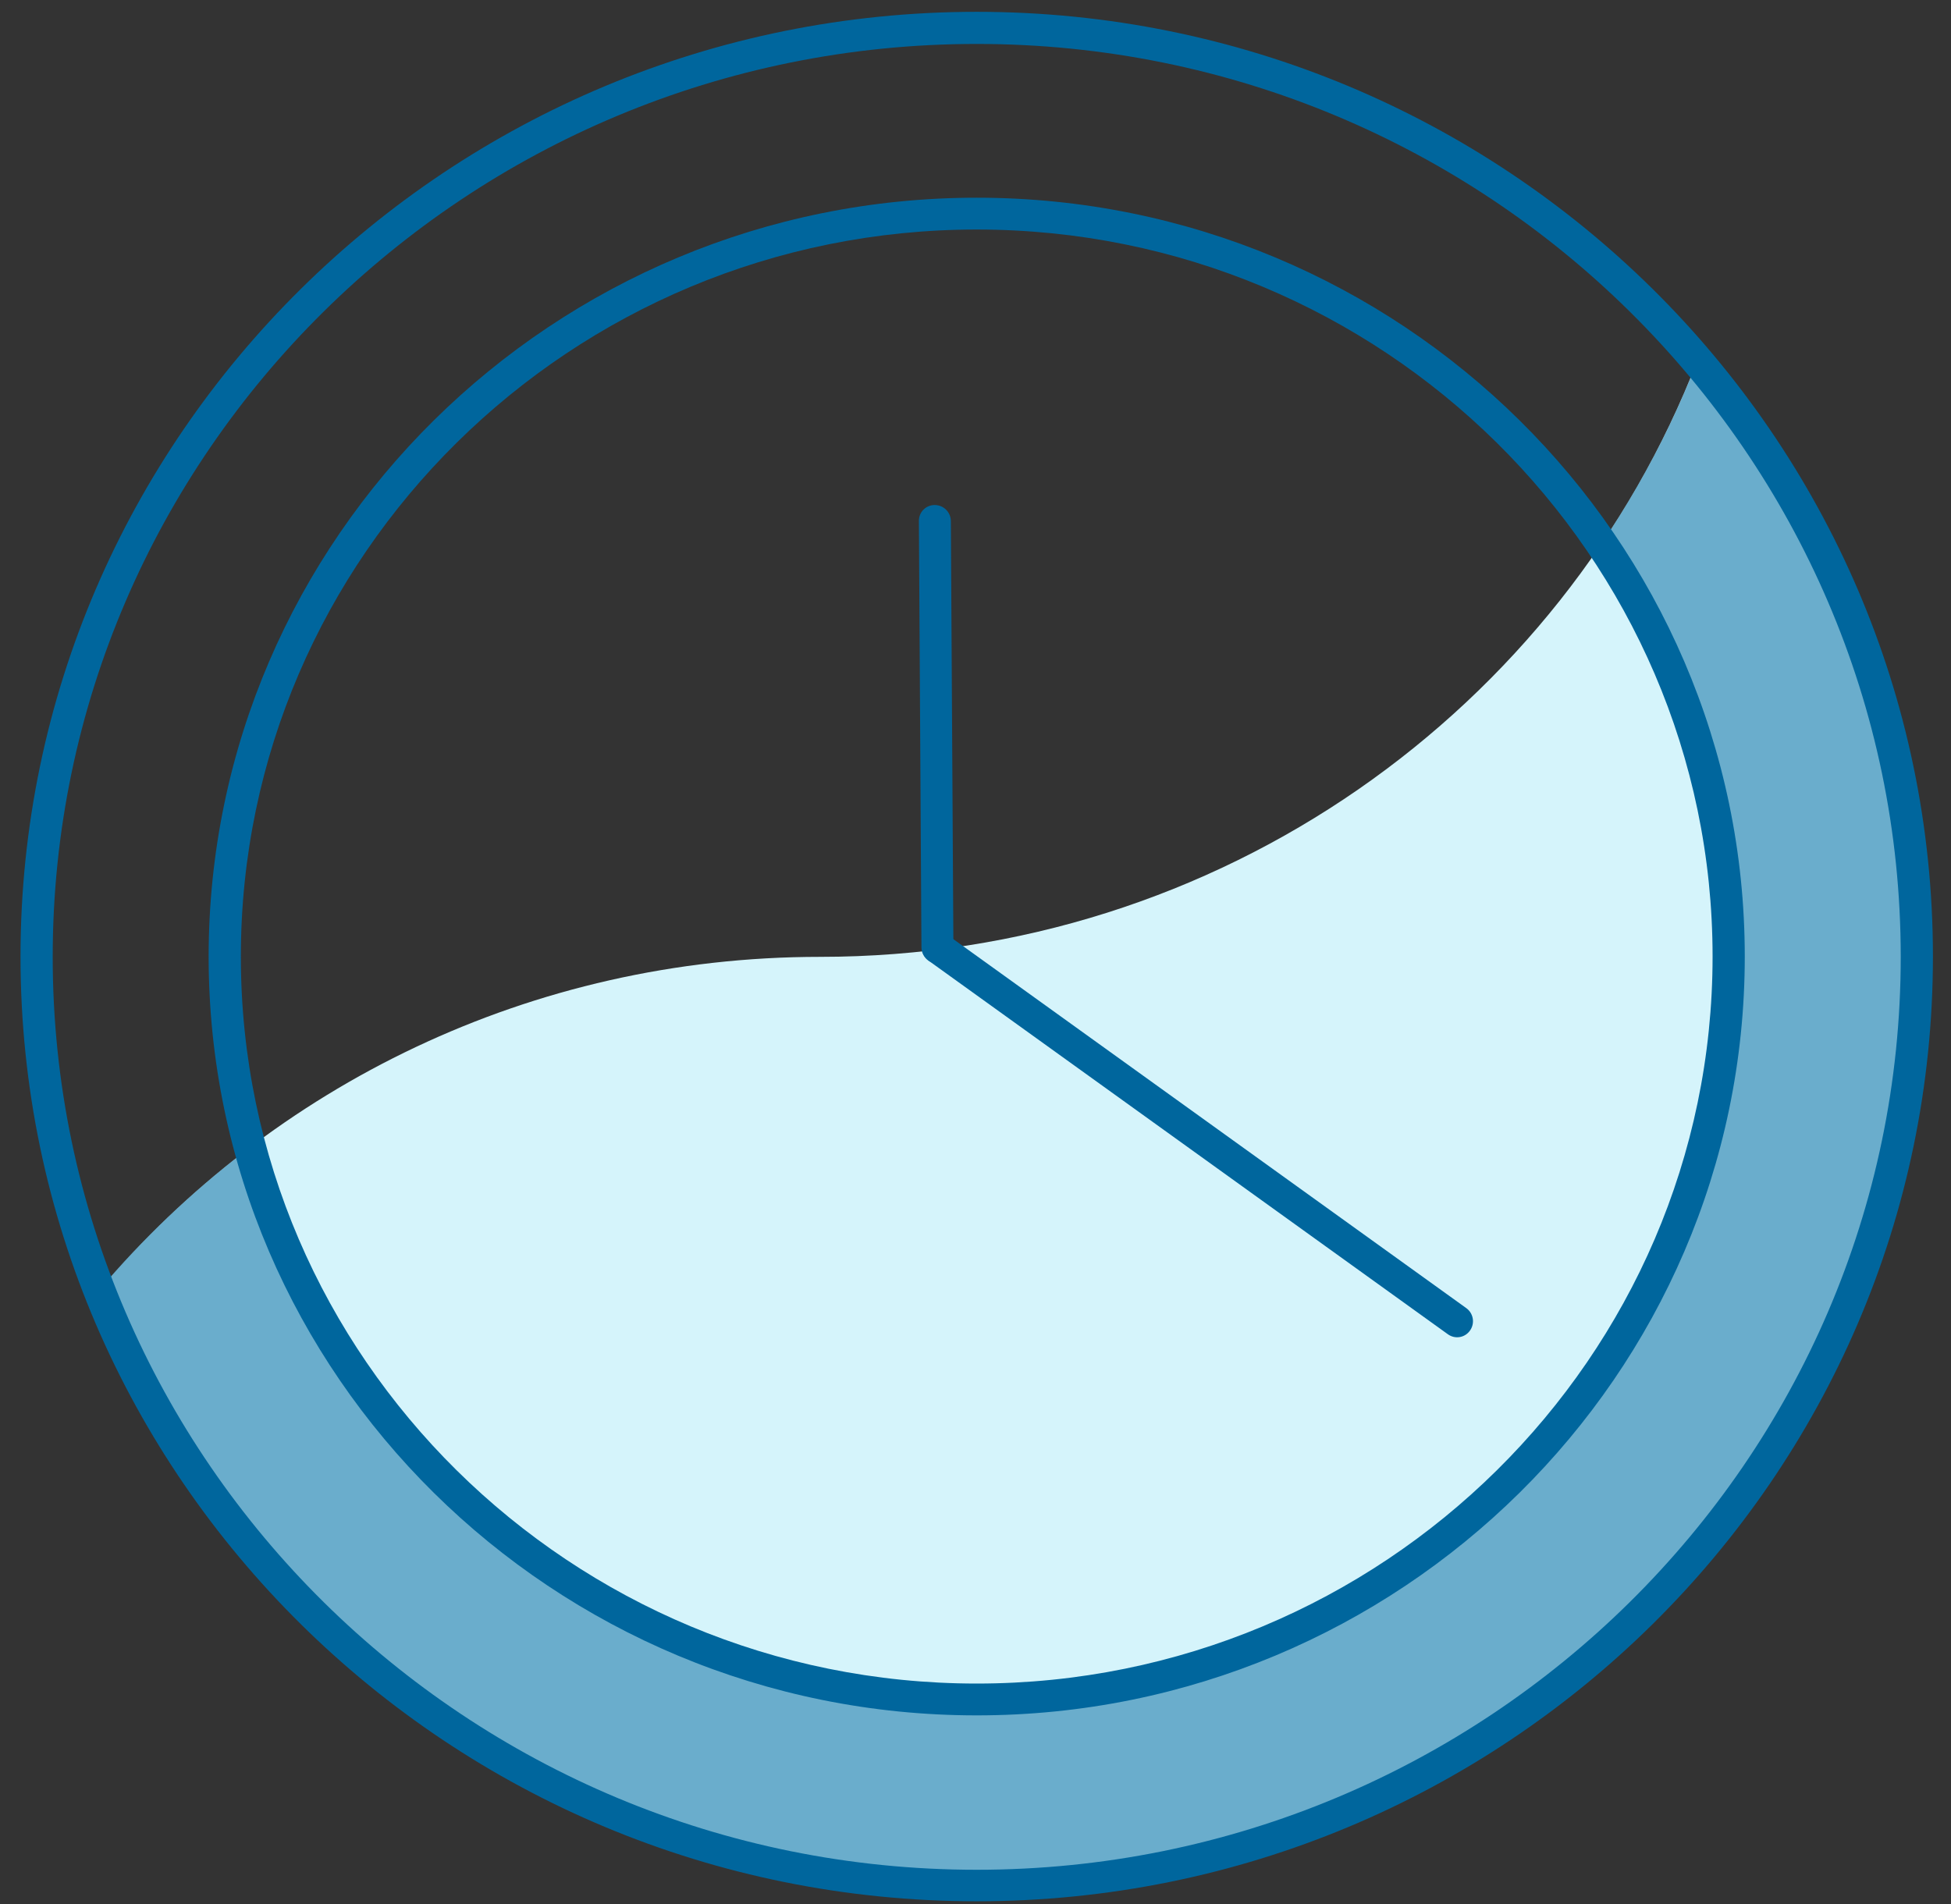 <svg width="84" height="82" viewBox="0 0 84 82" fill="none" xmlns="http://www.w3.org/2000/svg">
<rect x="0" y="0" width="84" height="82" fill="#333333" stroke="none"/>
<path d="M82.515 41.188C82.515 31.425 78.967 22.48 73.082 15.524C67.265 30.538 52.545 41.201 35.31 41.201C22.847 41.201 11.701 46.775 4.28 55.544C10.125 70.532 24.831 81.168 42.052 81.168C64.41 81.168 82.528 63.267 82.528 41.175L82.515 41.188Z" fill="#D5F4FB"/>
<g opacity="0.5">
<path d="M73.082 15.524C72.008 18.317 70.608 20.949 68.964 23.393C72.416 28.483 74.428 34.594 74.428 41.174C74.428 58.848 59.925 73.164 42.052 73.164C27.06 73.164 14.447 63.092 10.764 49.407C8.385 51.206 6.21 53.261 4.28 55.531C10.125 70.518 24.831 81.155 42.052 81.155C64.41 81.155 82.528 63.253 82.528 41.161C82.528 31.397 78.981 22.453 73.096 15.497L73.082 15.524Z" fill="#00669D"/>
</g>
<path d="M39.708 40.923C39.678 40.748 39.715 40.563 39.825 40.407C40.044 40.094 40.468 40.022 40.778 40.245L63.129 56.325C63.439 56.548 63.512 56.977 63.292 57.29C63.073 57.603 62.649 57.675 62.339 57.452L39.988 41.371C39.833 41.26 39.737 41.097 39.708 40.923Z" fill="#00669D"/>
<path d="M39.877 41.28C39.752 41.155 39.674 40.983 39.673 40.791L39.563 22.43C39.561 22.047 39.865 21.744 40.247 21.746C40.629 21.748 40.937 22.056 40.939 22.438L41.049 40.8C41.051 41.182 40.747 41.486 40.365 41.483C40.174 41.482 40.002 41.405 39.877 41.28Z" fill="#00669D"/>
<path d="M42.052 81.867C19.354 81.867 0.883 63.615 0.883 41.188C0.883 18.76 19.354 0.509 42.052 0.509C64.751 0.509 83.222 18.76 83.222 41.188C83.222 63.615 64.751 81.867 42.052 81.867ZM42.052 1.892C20.115 1.892 2.269 19.526 2.269 41.201C2.269 62.877 20.115 80.51 42.052 80.51C63.99 80.51 81.836 62.877 81.836 41.201C81.836 19.526 63.99 1.892 42.052 1.892Z" fill="#00669D"/>
<path d="M42.052 73.862C23.812 73.862 8.983 59.197 8.983 41.188C8.983 23.178 23.826 8.513 42.052 8.513C60.279 8.513 75.121 23.178 75.121 41.188C75.121 59.197 60.279 73.862 42.052 73.862ZM42.052 9.883C24.587 9.883 10.37 23.93 10.37 41.188C10.37 58.445 24.587 72.492 42.052 72.492C59.518 72.492 73.735 58.445 73.735 41.188C73.735 23.93 59.518 9.883 42.052 9.883Z" fill="#00669D"/>
</svg>
